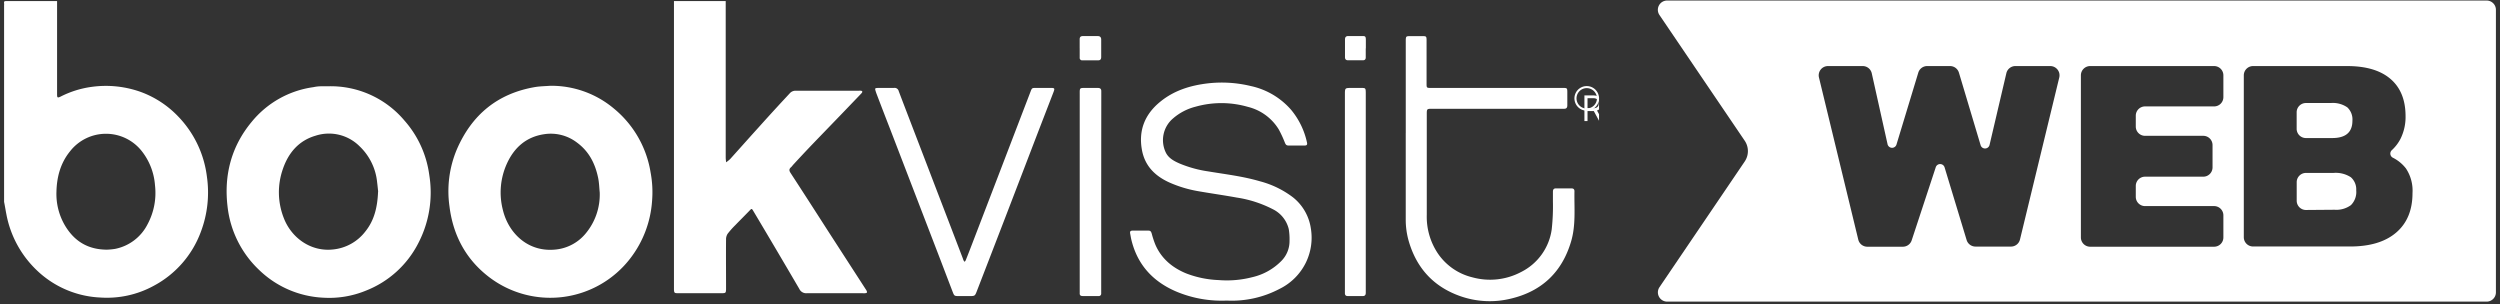 <svg xmlns="http://www.w3.org/2000/svg" width="592" height="72" viewBox="0 0 592 72" preserveAspectRatio="xMidYMid meet">
  <rect x="0" y="0" width="592" height="72" fill="#333333" stroke="none"/>
  <g fill="#fff" clip-path="url(#a)">
    <path d="M13.516.256v22.073c0 .831.117.893.852.536a22.925 22.925 0 0 1 7.25-2.282A24.498 24.498 0 0 1 33.411 21.8a23.365 23.365 0 0 1 8.789 5.787 24.836 24.836 0 0 1 6.79 14.197 26.313 26.313 0 0 1-1.437 13.133 23.784 23.784 0 0 1-11.201 12.788 23.084 23.084 0 0 1-12.569 2.75 23.228 23.228 0 0 1-14.898-6.289 24.595 24.595 0 0 1-7.38-13.462c-.193-.969-.338-1.931-.537-2.9V1.3a2.749 2.749 0 0 0 0-.529C.893.256 1.14.256 1.545.256h11.971ZM25.281 59.12a14.79 14.79 0 0 0 2.014-.192 10.996 10.996 0 0 0 7.655-5.841 15.662 15.662 0 0 0 1.752-9.216 14.803 14.803 0 0 0-3.058-7.992 10.796 10.796 0 0 0-17.097 0c-2.254 2.797-3.106 6.089-3.182 9.58a14.692 14.692 0 0 0 2.007 7.916c2.171 3.663 5.353 5.718 9.91 5.745ZM171.847.256v37.04c0 .377.062.755.096 1.133.339-.227.658-.483.955-.762 2.268-2.516 4.522-5.058 6.79-7.56a534.518 534.518 0 0 1 4.563-5.023c.9-.99 1.828-1.965 2.749-2.969a1.825 1.825 0 0 1 1.491-.632h14.857a3.36 3.36 0 0 1 .529 0c.351.062.399.254.193.522a4.136 4.136 0 0 1-.282.31l-4.618 4.81c-2.357 2.447-4.721 4.88-7.071 7.326a375.803 375.803 0 0 0-4.213 4.5c-.22.227-.385.51-.618.688-.44.412-.413.776-.083 1.285 2.976 4.563 5.917 9.14 8.872 13.744l8.934 13.813c.054.089.123.171.171.268.255.494.193.632-.33.687-.176.01-.352.01-.529 0h-13.269a1.79 1.79 0 0 1-1.76-1.031 2514.235 2514.235 0 0 0-10.837-18.355c-.44-.742-.426-.722-1.037-.082-1.079 1.12-2.186 2.212-3.265 3.332a19.954 19.954 0 0 0-1.834 2.062c-.258.41-.388.89-.372 1.374-.034 3.677 0 7.353 0 11.037v.742c-.034.818-.096.907-.934.914h-10.501c-.79 0-.852-.09-.9-.838V.249l12.253.007ZM77.866 20.425a22.843 22.843 0 0 1 17.867 8.074 24.306 24.306 0 0 1 5.917 12.927 25.965 25.965 0 0 1-2.584 16.135 23.563 23.563 0 0 1-12.37 11.242 22.862 22.862 0 0 1-10.136 1.691 23.413 23.413 0 0 1-15.221-6.59 24.354 24.354 0 0 1-7.456-15.002c-.88-7.415.88-14.21 5.683-20.01a22.89 22.89 0 0 1 14.603-8.247c.379-.08.762-.14 1.147-.179.852-.062 1.698-.041 2.55-.041ZM89.548 45.37c-.062-.556-.137-1.374-.24-2.165a13.558 13.558 0 0 0-4.185-8.59 10.252 10.252 0 0 0-10.405-2.48c-4.026 1.182-6.466 4.123-7.751 7.937a16.644 16.644 0 0 0 .261 11.627c1.787 4.584 6.322 7.951 11.634 7.374a10.995 10.995 0 0 0 7.649-4.254c2.158-2.673 2.872-5.834 3.017-9.449h.02ZM130.278 20.315a23.024 23.024 0 0 1 15.064 5.367 24.597 24.597 0 0 1 8.713 15.118c.421 2.226.541 4.498.358 6.756a25.066 25.066 0 0 1-5.127 13.585 23.877 23.877 0 0 1-15.958 9.183 23.889 23.889 0 0 1-17.749-4.894c-5.346-4.179-8.287-9.8-9.133-16.493a25.53 25.53 0 0 1 1.725-13.538c3.532-8.191 9.621-13.256 18.513-14.782 1.189-.199 2.399-.206 3.594-.302Zm11.738 25.296c-.11-1.12-.138-2.261-.351-3.36-.687-3.437-2.151-6.35-4.996-8.46a10.21 10.21 0 0 0-7.696-2.027c-4.288.598-7.182 3.12-8.934 6.968a16.489 16.489 0 0 0-.955 10.995c1.319 5.498 6.027 10.178 12.754 9.332a10.547 10.547 0 0 0 6.872-3.8 14.355 14.355 0 0 0 3.306-9.648ZM290.484 71.174c-4.11.18-8.208-.556-11.998-2.157-5.498-2.364-9.167-6.35-10.583-12.26-.117-.481-.185-.976-.282-1.457-.096-.48.083-.687.543-.687h3.814c.502 0 .632.31.756.721.23.888.517 1.76.859 2.612 1.43 3.298 4 5.422 7.243 6.776a23.814 23.814 0 0 0 7.738 1.6 24.056 24.056 0 0 0 7.965-.686 14.041 14.041 0 0 0 6.872-3.828 6.65 6.65 0 0 0 1.951-4.81c.026-.92-.036-1.841-.185-2.75a7.103 7.103 0 0 0-3.8-4.72 27.566 27.566 0 0 0-8.542-2.75c-3.017-.549-6.061-.975-9.085-1.504a28.708 28.708 0 0 1-6.687-1.993c-3.435-1.512-5.916-3.883-6.638-7.697-.886-4.714.687-8.569 4.384-11.545 3.23-2.618 7.044-3.793 11.119-4.288a29.222 29.222 0 0 1 10.308.633 17.549 17.549 0 0 1 9.511 5.635 18.05 18.05 0 0 1 3.752 7.751c.103.46-.041.687-.508.687h-3.924c-.543 0-.687-.377-.852-.79a25.887 25.887 0 0 0-1.43-3.058 11.876 11.876 0 0 0-7.27-5.298 22.594 22.594 0 0 0-12.445-.035 12.995 12.995 0 0 0-5.312 2.784 6.736 6.736 0 0 0-1.629 8.191c.687 1.258 1.89 1.883 3.113 2.433a27.964 27.964 0 0 0 6.824 1.896c4.123.688 8.246 1.162 12.273 2.344a22.224 22.224 0 0 1 7.855 3.82 11.54 11.54 0 0 1 4.219 7.367 13.447 13.447 0 0 1-1.168 8.04 13.595 13.595 0 0 1-6.254 6.26 24.227 24.227 0 0 1-12.507 2.763ZM332.884 31.502V9.437c.035-.77.103-.866.859-.88h3.182c.811 0 .88.09.887.955V19.91c0 .853.061.908.907.914h31.528c.797 0 .873.09.894.839v3.291c0 .598-.261.832-.839.804H339.234c-1.374 0-1.374 0-1.374 1.375v23.763a15.602 15.602 0 0 0 2.645 9.147 13.81 13.81 0 0 0 8.185 5.635 15.714 15.714 0 0 0 11.517-1.272 13.33 13.33 0 0 0 7.243-10.122 50.44 50.44 0 0 0 .282-6.549v-2.337c0-.515.186-.797.742-.79h3.608c.461 0 .756.158.749.688-.075 3.985.364 7.992-.804 11.909-2.137 7.194-6.872 11.723-14.142 13.482a20.969 20.969 0 0 1-12.123-.57c-6.329-2.24-10.349-6.666-12.197-13.098a18.353 18.353 0 0 1-.687-5.126V31.523l.006-.02ZM209.876 20.823h1.8a.989.989 0 0 1 1.134.736c1.058 2.81 2.144 5.607 3.216 8.418 1.892 4.916 3.777 9.831 5.656 14.747a6885.676 6885.676 0 0 1 6.343 16.541c.037.136.086.27.144.399.072.115.152.226.24.33.1-.093.186-.2.255-.317.435-1.08.861-2.167 1.278-3.257l6.954-18.114c2.364-6.171 4.73-12.343 7.099-18.514.364-.962.364-.969 1.374-.975h3.395c.99 0 1.052.096.687 1.037l-3.628 9.394c-2.643 6.9-5.291 13.797-7.944 20.692-2.176 5.649-4.357 11.295-6.542 16.94-.474 1.236-.488 1.23-1.828 1.23h-2.453c-1.052 0-1.093-.035-1.471-1.01a3919.39 3919.39 0 0 1-2.838-7.43l-11.992-31.178c-1.072-2.748-2.139-5.52-3.202-8.315a10.58 10.58 0 0 1-.172-.501c-.247-.79-.22-.832.605-.852.639-.007 1.271 0 1.89 0ZM260.764 45.494V69.463a.589.589 0 0 1-.18.496.575.575 0 0 1-.508.143h-3.711c-.481 0-.728-.213-.687-.687V22.431c0-1.704-.11-1.608 1.622-1.608h2.646c.584 0 .859.227.838.811v.852l-.02 23.008ZM323.415 45.61V69.334c0 .522-.206.783-.749.776h-3.505c-.494 0-.687-.247-.687-.687V22.404c0-1.574 0-1.574 1.546-1.58h2.33c1.01 0 1.044.054 1.065 1.099v23.688ZM255.665 11.415v-2.11c0-.542.247-.762.769-.762h3.491c.571 0 .839.268.839.838v4.123c0 .51-.193.79-.743.784h-3.697a.577.577 0 0 1-.653-.646v-2.226h-.006ZM323.408 11.463v2.124c0 .481-.227.687-.687.687h-3.498c-.557 0-.736-.282-.729-.79V9.36c0-.591.248-.832.825-.825h3.285c.735 0 .811.117.831.907v2.007l-.027.014ZM375.738 20.384a2.911 2.911 0 0 0-2.857 3.482 2.914 2.914 0 1 0 2.857-3.482Zm0 5.325a2.419 2.419 0 1 1 2.419-2.412 2.41 2.41 0 0 1-2.419 2.385v.027Z"/>
    <path d="M375.189 28.672v-6.078h2.054c.474 0 .864.081 1.169.243.305.16.53.381.677.662.146.281.219.6.219.959 0 .358-.073.676-.219.953a1.55 1.55 0 0 1-.674.652c-.303.157-.69.235-1.161.235h-1.662v-.665h1.639c.324 0 .585-.047.783-.142a.9.9 0 0 0 .434-.404c.091-.176.136-.386.136-.63a1.41 1.41 0 0 0-.136-.637.931.931 0 0 0-.437-.422c-.2-.1-.464-.151-.792-.151h-1.294v5.425h-.736Zm2.861-2.73 1.496 2.73h-.855l-1.472-2.73h.831Z"/>
  </g>
  <path fill="#fff" fill-rule="evenodd" d="m392.965 68.003 20.182-29.758a4.385 4.385 0 0 0 0-4.925L392.965 3.562a2.19 2.19 0 0 1-.128-2.268 2.187 2.187 0 0 1 1.949-1.166h194.052a2.196 2.196 0 0 1 2.194 2.193v66.91a2.195 2.195 0 0 1-2.194 2.193l-194.052.001a2.195 2.195 0 0 1-1.821-3.422Zm139.01-51.716c-.411.411-.642.97-.642 1.551v38.336a2.195 2.195 0 0 0 2.194 2.194h22.913c4.731.014 8.388-1.083 10.969-3.291 2.581-2.209 3.872-5.327 3.872-9.356a9.476 9.476 0 0 0-1.558-5.836 9.077 9.077 0 0 0-3.082-2.534 1.095 1.095 0 0 1-.558-1.325 1.1 1.1 0 0 1 .273-.44 9.74 9.74 0 0 0 2.04-2.633 11.57 11.57 0 0 0 1.24-5.485c-.008-3.817-1.196-6.742-3.565-8.774-2.369-2.033-5.792-3.05-10.267-3.05h-22.277c-.582 0-1.14.231-1.552.643Zm25.079 12.29c0 2.742-1.59 4.113-4.771 4.113h-6.241a2.192 2.192 0 0 1-2.194-2.194V26.59a2.192 2.192 0 0 1 2.194-2.194h5.89a6 6 0 0 1 3.916 1.031 3.904 3.904 0 0 1 1.206 3.148Zm-.351 19.995a5.833 5.833 0 0 1-3.871 1.097l-6.779.055a2.192 2.192 0 0 1-2.194-2.194v-4.387a2.192 2.192 0 0 1 2.194-2.194h6.515a6.585 6.585 0 0 1 4.114 1.02 3.824 3.824 0 0 1 1.272 3.093 4.388 4.388 0 0 1-1.251 3.51ZM494.95 15.644h29.352a2.192 2.192 0 0 1 2.194 2.194v5.166a2.192 2.192 0 0 1-2.194 2.194h-16.354a2.196 2.196 0 0 0-2.194 2.194v2.577a2.195 2.195 0 0 0 2.194 2.194h13.787a2.196 2.196 0 0 1 2.194 2.194v5.287a2.195 2.195 0 0 1-2.194 2.194h-13.787a2.196 2.196 0 0 0-2.194 2.193v2.578a2.195 2.195 0 0 0 2.194 2.194h16.354a2.192 2.192 0 0 1 2.194 2.194v5.232a2.192 2.192 0 0 1-2.194 2.193H494.95a2.192 2.192 0 0 1-2.194-2.193V17.838a2.192 2.192 0 0 1 2.194-2.194Zm-53.912 0h-8.172a2.199 2.199 0 0 0-1.736.85 2.19 2.19 0 0 0-.391 1.892l9.301 38.358a2.195 2.195 0 0 0 2.139 1.678h8.435a2.193 2.193 0 0 0 2.084-1.546l5.682-17.254a1.091 1.091 0 0 1 1.047-.772 1.1 1.1 0 0 1 1.048.772l5.221 17.21a2.197 2.197 0 0 0 2.106 1.557h8.336a2.192 2.192 0 0 0 2.194-1.678l9.301-38.357a2.186 2.186 0 0 0-.427-1.897 2.195 2.195 0 0 0-1.766-.813h-8.194a2.196 2.196 0 0 0-2.139 1.69l-3.981 16.99a1.1 1.1 0 0 1-1.038.838 1.095 1.095 0 0 1-1.079-.783l-5.134-17.166a2.197 2.197 0 0 0-2.106-1.569h-5.429a2.194 2.194 0 0 0-2.095 1.58l-5.178 17.067a1.095 1.095 0 0 1-1.712.468 1.1 1.1 0 0 1-.372-.567l-3.751-16.837a2.191 2.191 0 0 0-2.194-1.71Z" clip-rule="evenodd"/>
  <defs>
    <clipPath id="a">
      <path fill="#fff" d="M.968.255h377.684v71.043H.968z"/>
    </clipPath>
  </defs>
</svg>

